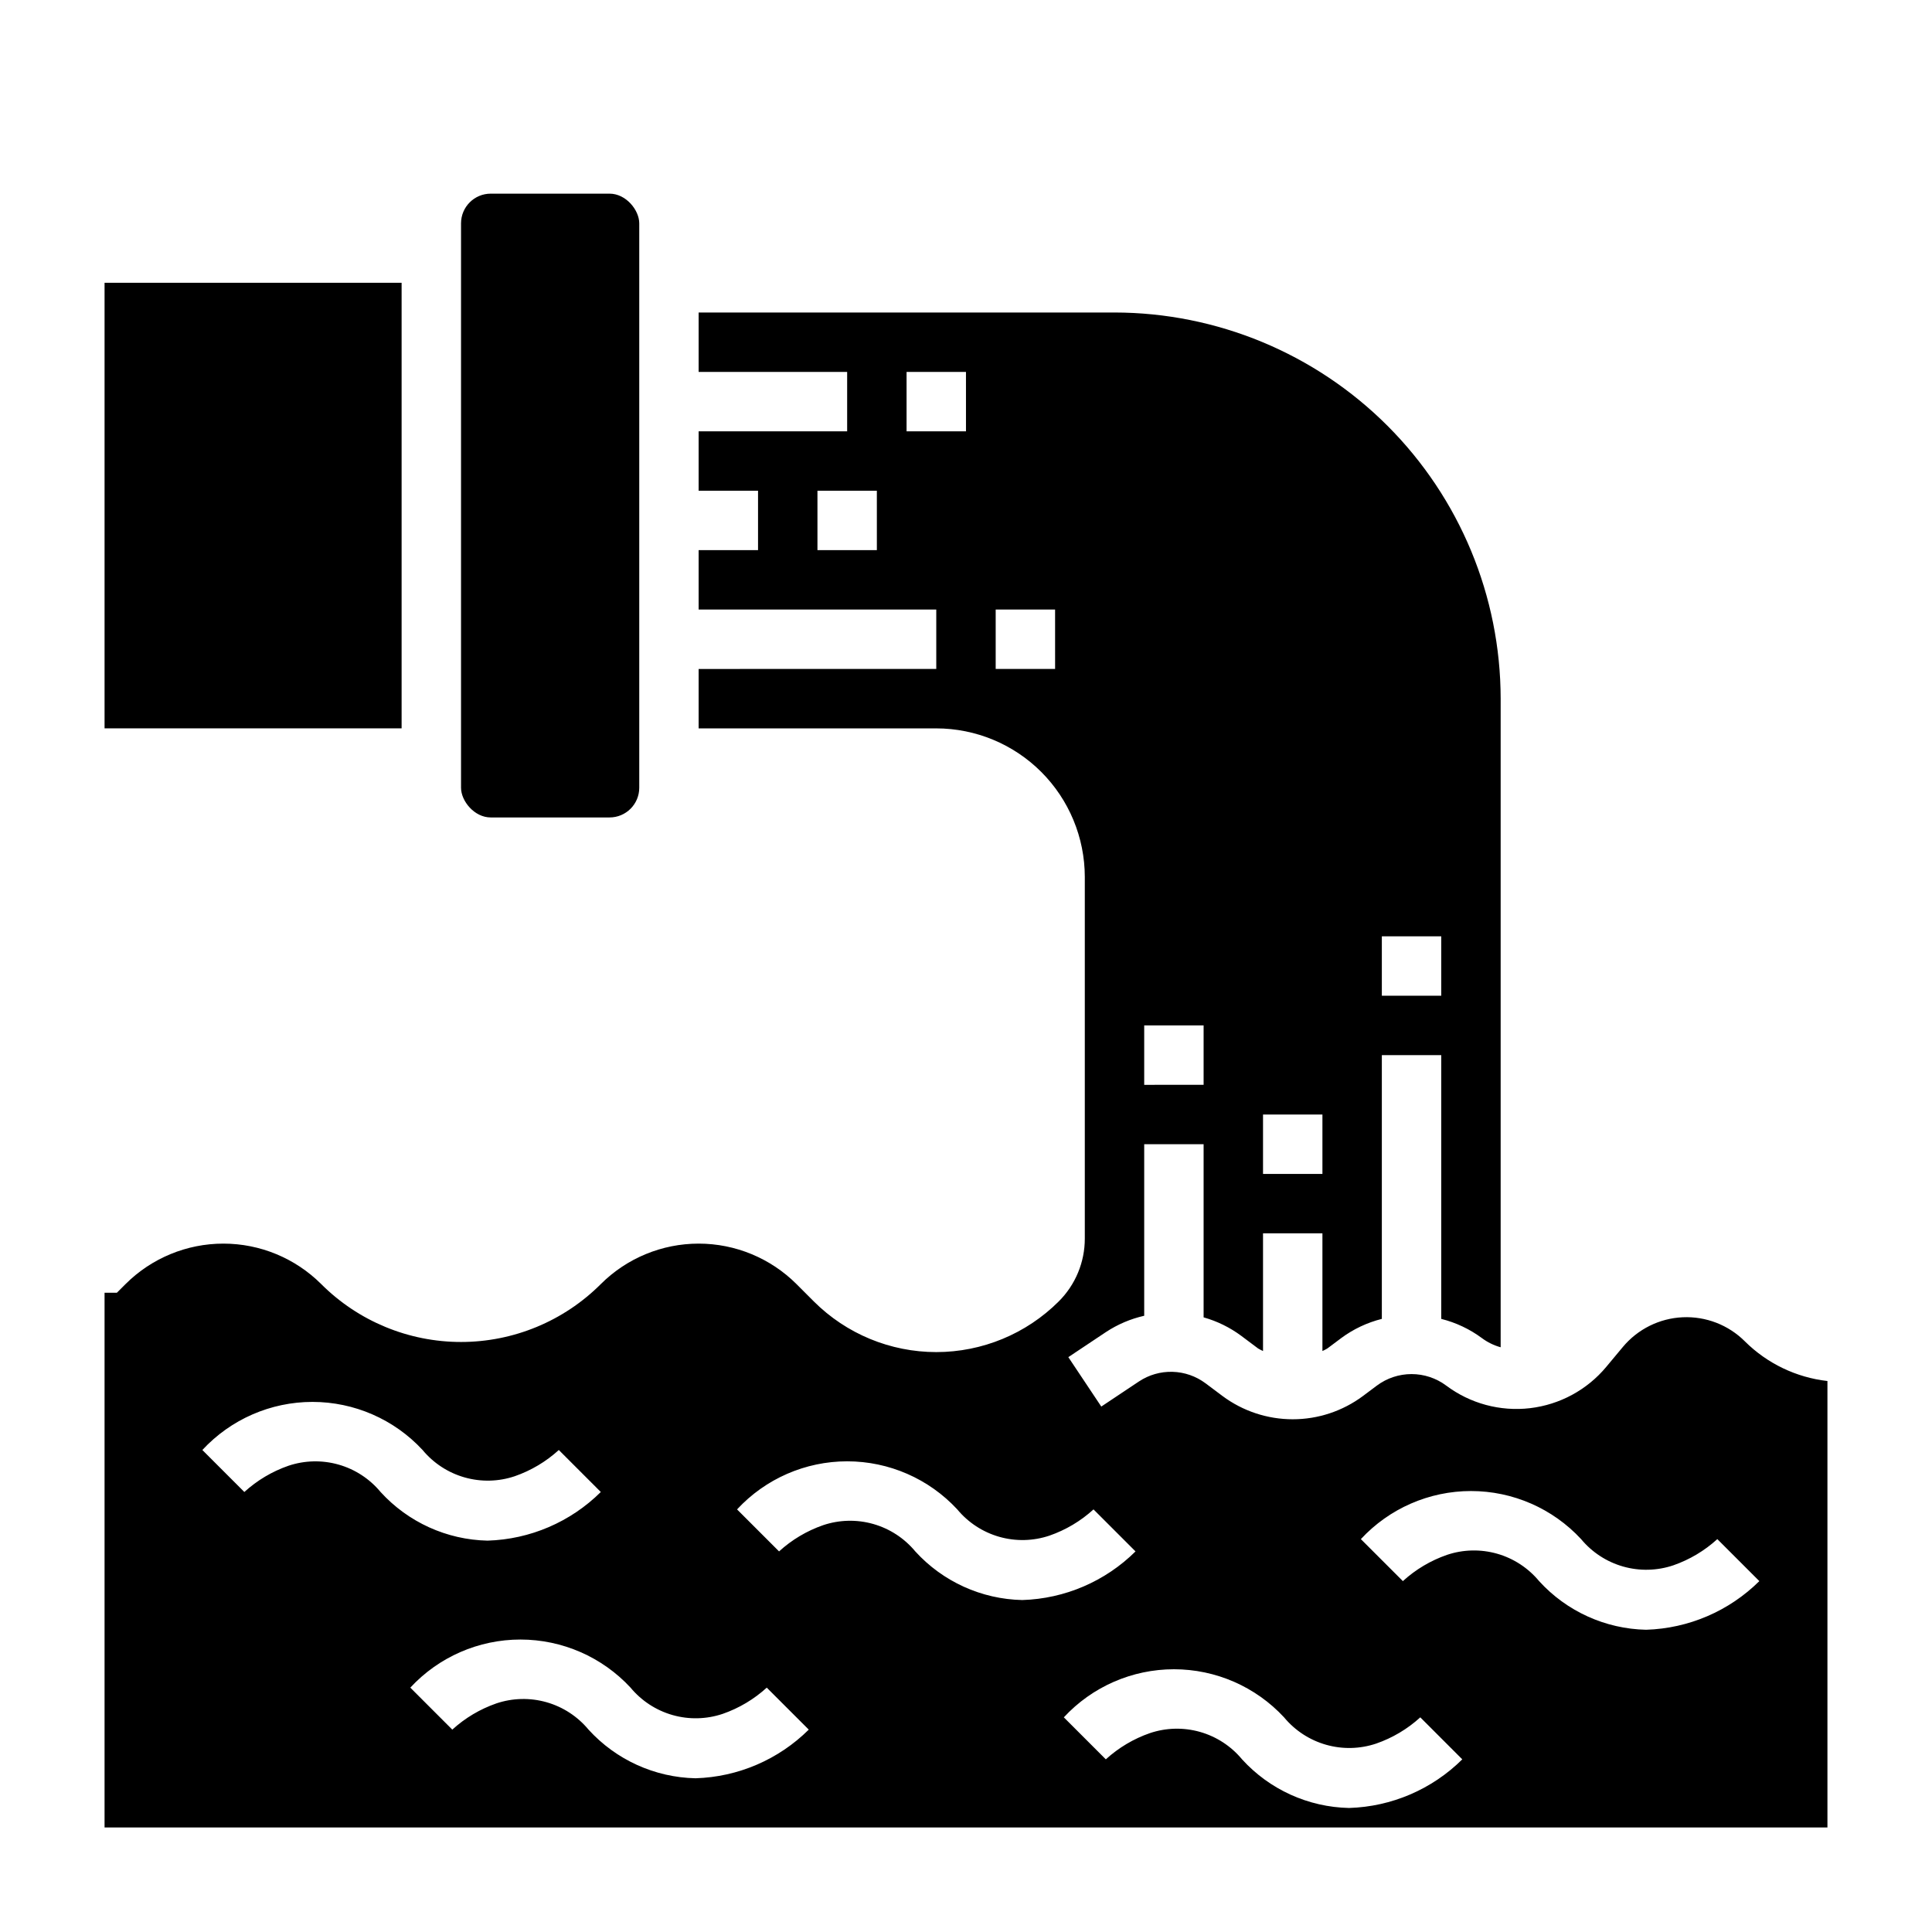 <?xml version="1.0" encoding="UTF-8"?>
<!-- Uploaded to: ICON Repo, www.svgrepo.com, Generator: ICON Repo Mixer Tools -->
<svg fill="#000000" width="800px" height="800px" version="1.1" viewBox="144 144 512 512" xmlns="http://www.w3.org/2000/svg">
 <g>
  <path d="m274.05 195.32h31.488c4.348 0 7.871 4.348 7.871 7.871v149.57c0 4.348-3.523 7.871-7.871 7.871h-31.488c-4.348 0-7.871-4.348-7.871-7.871v-149.57c0-4.348 3.523-7.871 7.871-7.871z"/>
  <path d="m171.71 218.94h78.719v118.08h-78.719z"/>
  <path d="m606.43 499.49c-4.356-4.359-10.344-6.68-16.5-6.402-6.152 0.281-11.906 3.137-15.852 7.867l-4.391 5.266v0.004c-5.09 6.109-12.332 10.031-20.23 10.957-7.902 0.922-15.852-1.227-22.215-6-2.648-1.973-5.863-3.035-9.168-3.035-3.301 0-6.516 1.062-9.168 3.035l-3.711 2.777h0.004c-5.383 4.004-11.91 6.168-18.613 6.164-6.707 0-13.234-2.164-18.613-6.168l-4.488-3.363h-0.004c-2.527-1.891-5.586-2.957-8.742-3.043-3.16-0.09-6.269 0.801-8.902 2.551l-9.984 6.656-8.734-13.098 9.984-6.656c3.09-2.035 6.519-3.492 10.125-4.309v-45.461h15.742v45.883h0.004c3.586 1.012 6.957 2.664 9.953 4.883l4.488 3.363c0.422 0.246 0.855 0.473 1.301 0.672v-31.184h15.742v31.188c0.445-0.203 0.875-0.426 1.297-0.672l3.711-2.777v-0.004c3.215-2.371 6.863-4.094 10.738-5.066v-69.902h15.742v69.902c3.879 0.973 7.531 2.695 10.746 5.07 1.5 1.121 3.195 1.953 5 2.453v-171.89c-0.031-27.129-10.82-53.141-30.008-72.328-19.184-19.184-45.195-29.977-72.328-30.008h-110.21v15.742h39.359v15.742l-39.359 0.004v15.742h15.742v15.742l-15.742 0.004v15.742h62.977v15.742l-62.977 0.004v15.742h62.977v0.004c10.438 0.012 20.441 4.16 27.82 11.539 7.379 7.379 11.527 17.383 11.543 27.82v95.812c0.016 6.269-2.477 12.281-6.922 16.703-8.609 8.59-20.277 13.414-32.441 13.414s-23.828-4.824-32.441-13.414l-4.609-4.613c-6.883-6.863-16.203-10.719-25.922-10.719-9.723 0-19.043 3.856-25.926 10.719-9.824 9.828-23.156 15.348-37.051 15.348-13.898 0-27.227-5.519-37.055-15.348-6.883-6.863-16.203-10.719-25.922-10.719s-19.043 3.856-25.922 10.719l-2.305 2.305h-3.262v141.7h456.58v-118.31c-8.258-0.938-15.957-4.633-21.855-10.488zm-96.227-107.36h15.742v15.742l-15.742 0.004zm-31.488 47.23h15.742v15.742l-15.742 0.004zm-31.488-23.617h15.742v15.742l-15.742 0.008zm-70.848-125.95h-15.746v-15.742h15.742zm23.617-31.488h-15.746v-15.742h15.742zm23.617 62.977h-15.746v-15.742h15.742zm-203.17 211.16c-4.328 1.504-8.301 3.867-11.688 6.953l-11.129-11.129c7.527-8.125 18.105-12.746 29.18-12.746 11.078 0 21.656 4.621 29.184 12.746 2.891 3.488 6.769 6.023 11.129 7.262 4.359 1.242 8.992 1.137 13.285-0.309 4.328-1.5 8.305-3.867 11.688-6.953l11.129 11.129c-8.008 7.945-18.734 12.551-30.008 12.891-10.816-0.23-21.066-4.887-28.355-12.891-2.891-3.488-6.769-6.023-11.129-7.262-4.359-1.242-8.988-1.133-13.285 0.309zm107.88 82.82c-10.82-0.23-21.07-4.891-28.355-12.891-2.891-3.488-6.769-6.019-11.129-7.262-4.359-1.242-8.992-1.133-13.285 0.309-4.328 1.504-8.305 3.867-11.688 6.953l-11.129-11.129c7.527-8.125 18.102-12.746 29.18-12.746s21.652 4.621 29.184 12.746c2.891 3.488 6.769 6.023 11.129 7.266 4.356 1.238 8.988 1.133 13.285-0.312 4.328-1.5 8.301-3.867 11.684-6.953l11.133 11.129c-8.008 7.941-18.734 12.551-30.008 12.891zm58.238-60.121c-2.891-3.492-6.773-6.023-11.129-7.266-4.359-1.242-8.992-1.133-13.289 0.312-4.324 1.5-8.301 3.867-11.684 6.953l-11.133-11.133c7.531-8.125 18.105-12.742 29.184-12.742s21.652 4.617 29.18 12.742c2.891 3.492 6.773 6.023 11.129 7.266 4.359 1.242 8.992 1.133 13.289-0.312 4.324-1.5 8.301-3.863 11.684-6.953l11.133 11.133c-8.012 7.941-18.734 12.547-30.012 12.887-10.816-0.227-21.066-4.887-28.352-12.887zm114.95 67.992c-10.816-0.23-21.07-4.887-28.355-12.887-2.891-3.492-6.769-6.027-11.129-7.269-4.359-1.238-8.988-1.129-13.285 0.316-4.328 1.5-8.301 3.863-11.688 6.953l-11.129-11.133c7.527-8.125 18.105-12.742 29.18-12.742 11.078 0 21.652 4.617 29.184 12.742 2.891 3.492 6.769 6.023 11.129 7.266 4.359 1.242 8.992 1.133 13.285-0.312 4.328-1.5 8.305-3.867 11.688-6.953l11.129 11.133c-8.008 7.941-18.734 12.547-30.008 12.887zm78.719-47.23c-10.816-0.23-21.066-4.891-28.352-12.891-2.891-3.488-6.773-6.023-11.129-7.266-4.359-1.238-8.992-1.133-13.289 0.312-4.324 1.5-8.301 3.867-11.684 6.953l-11.133-11.129c7.531-8.125 18.105-12.742 29.184-12.742 11.074 0 21.652 4.617 29.18 12.742 2.891 3.488 6.769 6.023 11.129 7.262 4.359 1.242 8.992 1.133 13.289-0.309 4.324-1.504 8.301-3.867 11.684-6.953l11.133 11.129c-8.012 7.941-18.734 12.547-30.012 12.891z"/>
 </g>
</svg>